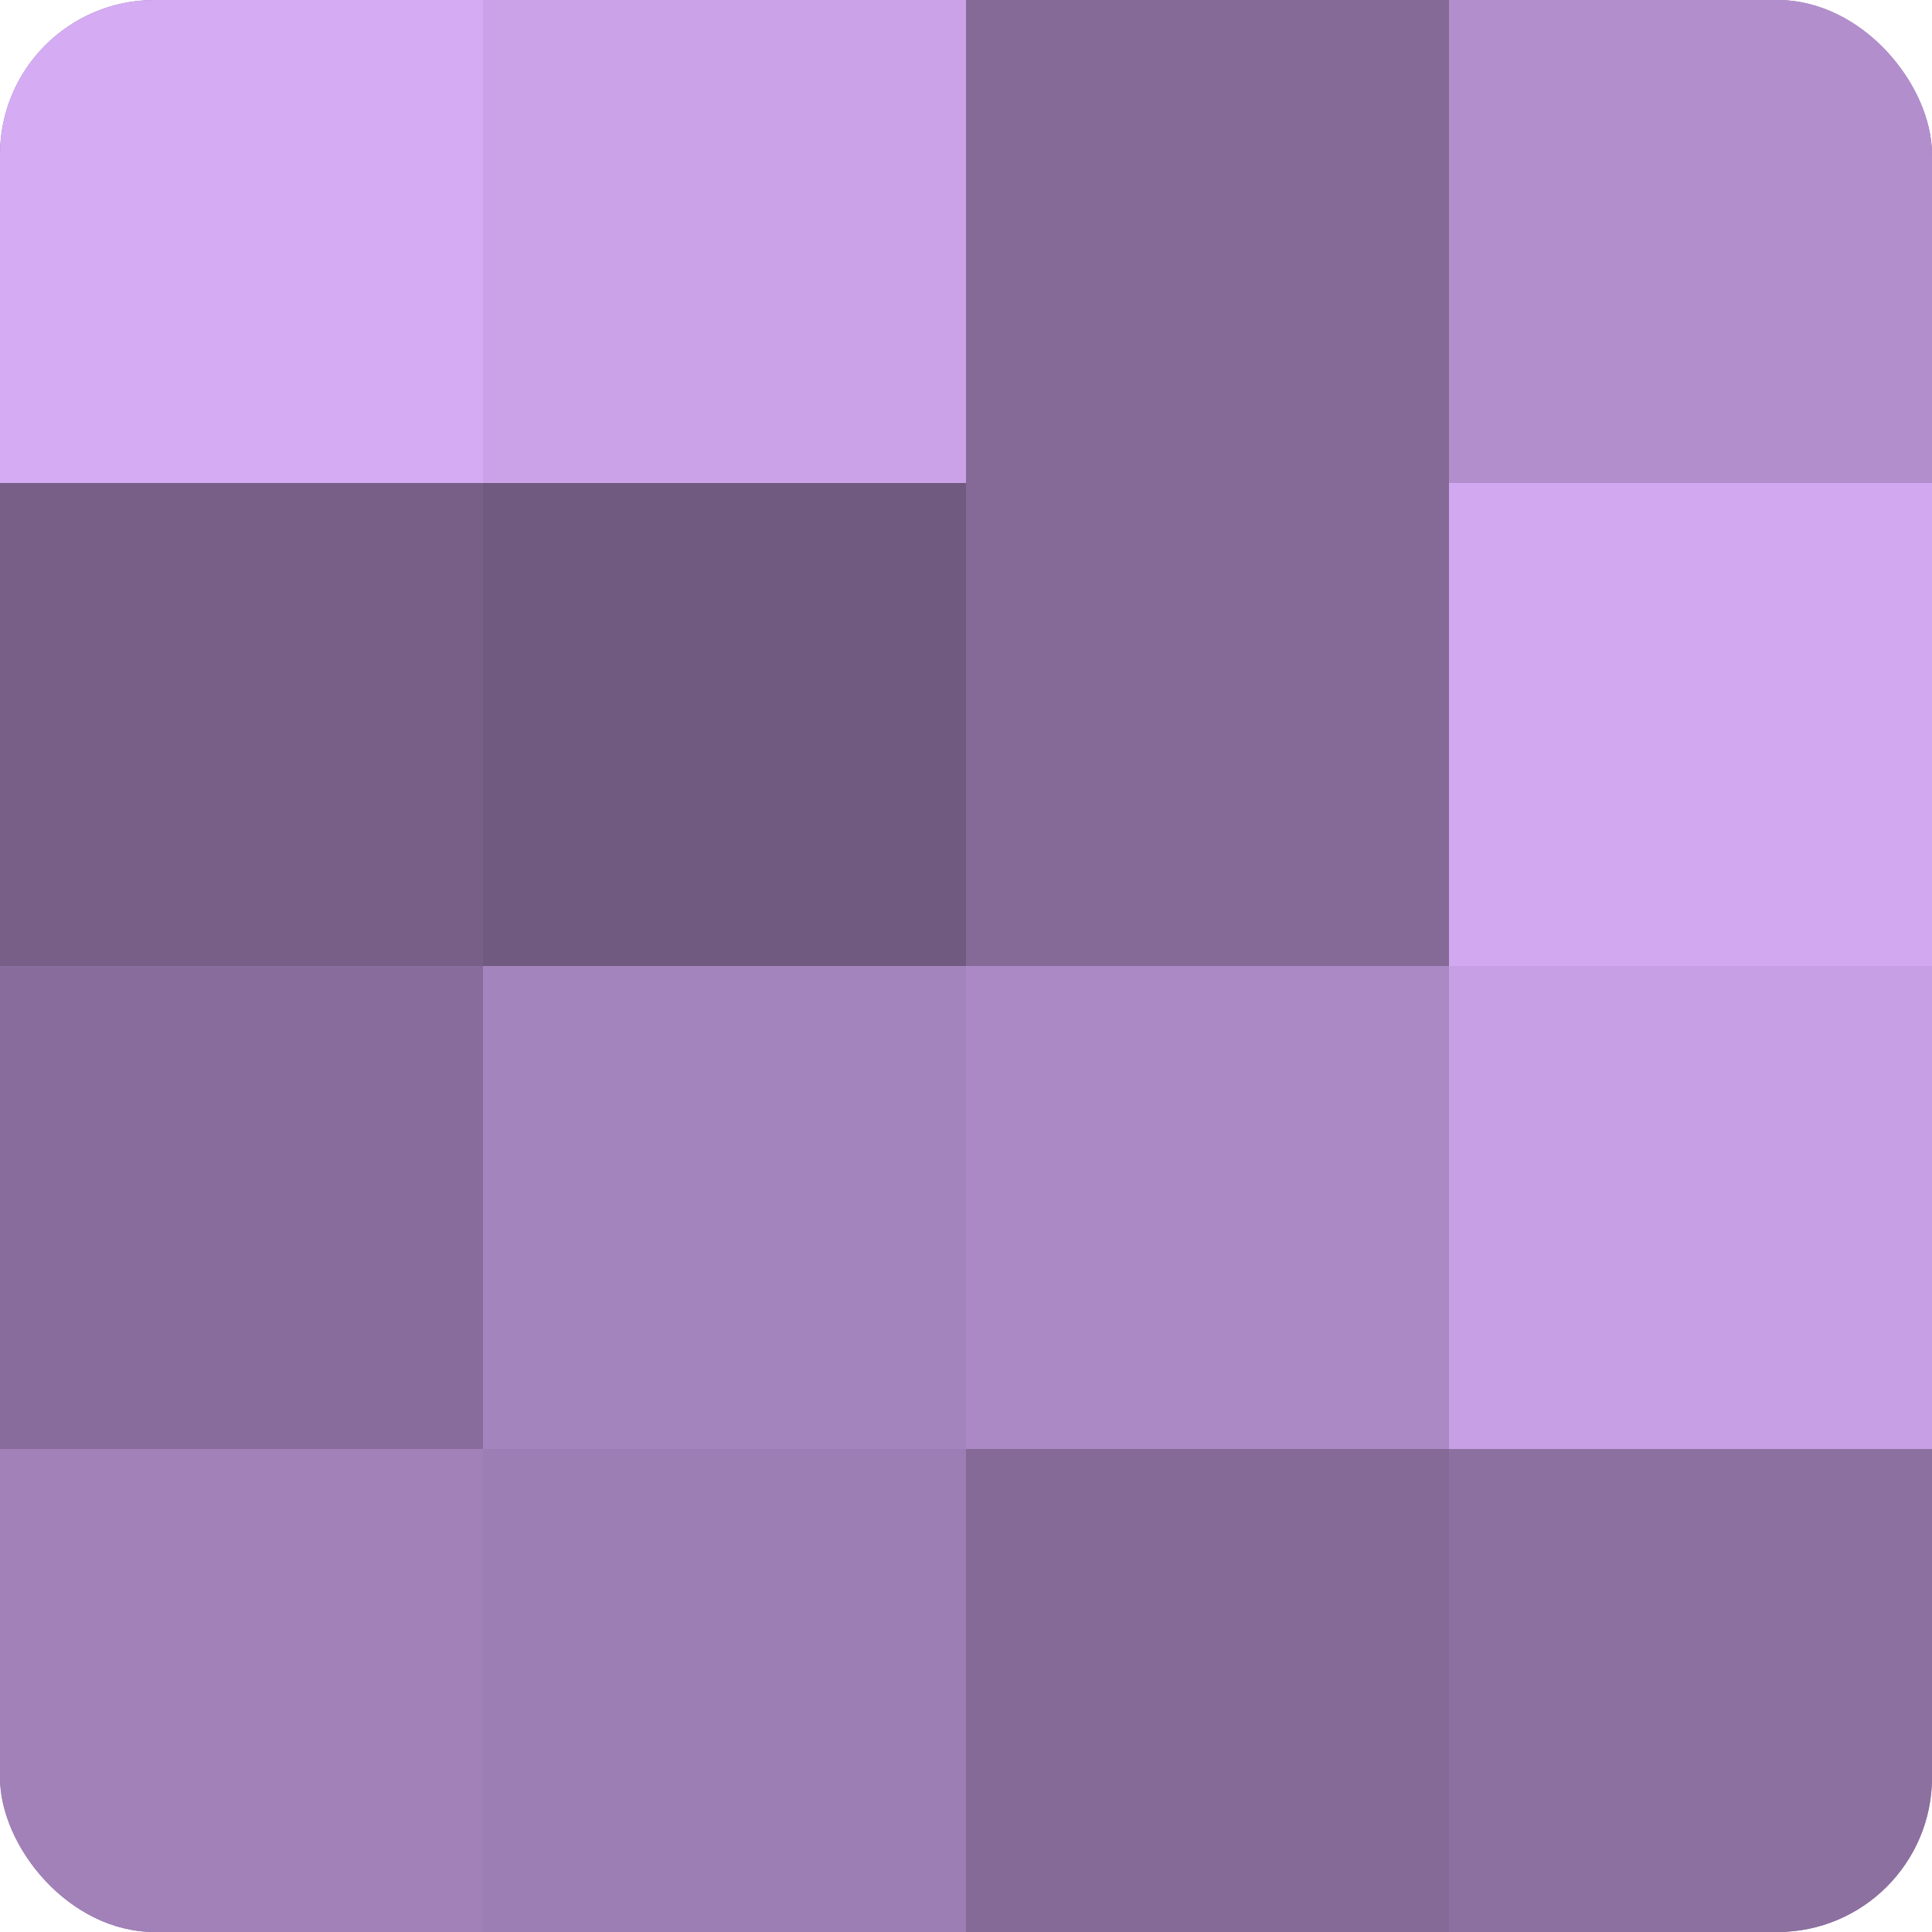 <?xml version="1.0" encoding="UTF-8"?>
<svg xmlns="http://www.w3.org/2000/svg" width="60" height="60" viewBox="0 0 100 100" preserveAspectRatio="xMidYMid meet"><defs><clipPath id="c" width="100" height="100"><rect width="100" height="100" rx="8" ry="8"/></clipPath></defs><g clip-path="url(#c)"><rect width="100" height="100" fill="#8c70a0"/><rect width="25" height="25" fill="#d5abf4"/><rect y="25" width="25" height="25" fill="#775f88"/><rect y="50" width="25" height="25" fill="#886d9c"/><rect y="75" width="25" height="25" fill="#a181b8"/><rect x="25" width="25" height="25" fill="#cba2e8"/><rect x="25" y="25" width="25" height="25" fill="#705a80"/><rect x="25" y="50" width="25" height="25" fill="#a484bc"/><rect x="25" y="75" width="25" height="25" fill="#9d7eb4"/><rect x="50" width="25" height="25" fill="#856a98"/><rect x="50" y="25" width="25" height="25" fill="#856a98"/><rect x="50" y="50" width="25" height="25" fill="#ab89c4"/><rect x="50" y="75" width="25" height="25" fill="#856a98"/><rect x="75" width="25" height="25" fill="#b28fcc"/><rect x="75" y="25" width="25" height="25" fill="#d2a8f0"/><rect x="75" y="50" width="25" height="25" fill="#c79fe4"/><rect x="75" y="75" width="25" height="25" fill="#8c70a0"/></g></svg>
